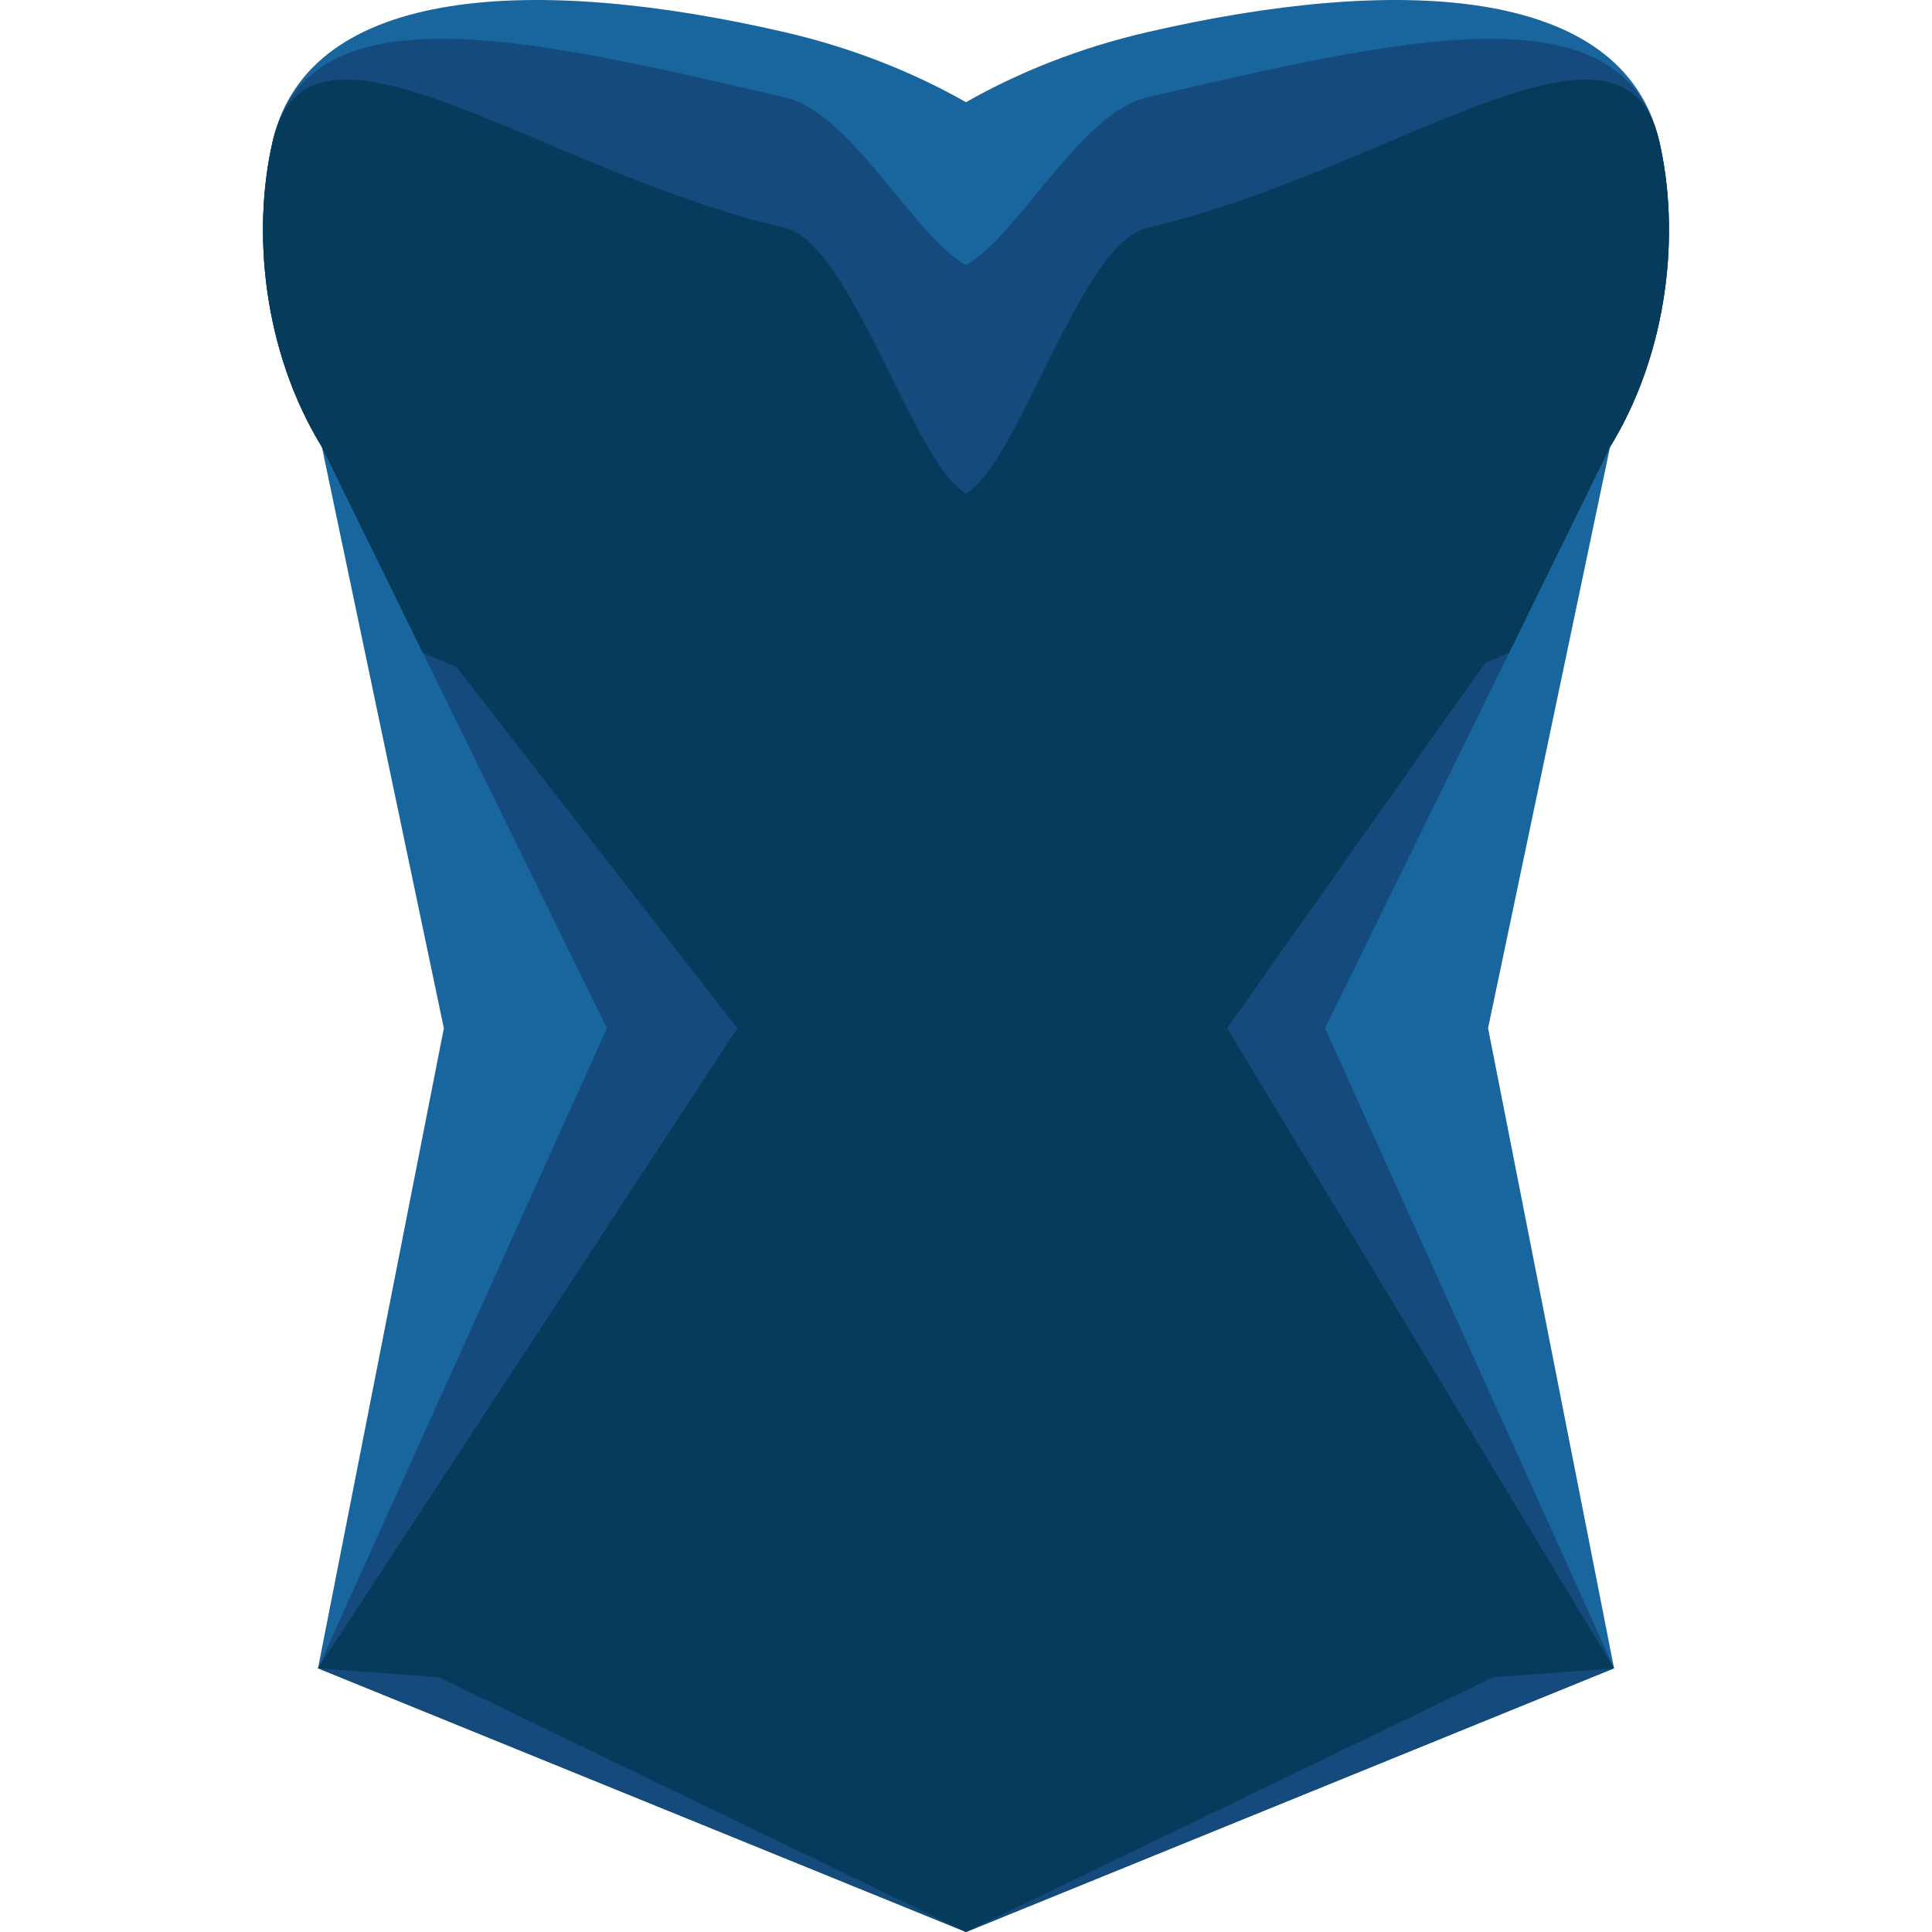 <?xml version="1.0" encoding="iso-8859-1"?>
<!-- Generator: Adobe Illustrator 19.0.0, SVG Export Plug-In . SVG Version: 6.00 Build 0)  -->
<svg version="1.1" id="Layer_1" xmlns="http://www.w3.org/2000/svg" xmlns:xlink="http://www.w3.org/1999/xlink" x="0px" y="0px"
	 viewBox="0 0 487.34 487.34" style="enable-background:new 0 0 487.34 487.34;" xml:space="preserve">
<path style="fill:#19669E;" d="M375.361,259.356l30.768-146.616c14.888-24.296,17.664-54.376,12.416-77.096
	c-9.184-39.768-67.016-41.888-129.16-27.528c-16.904,3.904-32.32,10.048-45.72,17.656c-13.416-7.608-28.816-13.752-45.72-17.656
	C135.809-6.244,77.969-4.124,68.785,35.644c-5.24,22.72-2.48,52.8,12.408,77.096l30.768,146.64L80.209,420.82l0,0l163.472,66.52
	l163.456-66.52l0,0L375.361,259.356z"/>
<path style="fill:#144A7C;" d="M334.233,259.356l71.888-146.616c14.888-24.296,17.664-54.376,12.416-77.096
	c-9.184-39.768-67.016-25.44-129.16-11.088c-16.896,3.92-32.312,34.728-45.712,42.336c-13.416-7.608-28.816-38.424-45.72-42.336
	C135.809,10.204,77.969-4.124,68.785,35.644c-5.24,22.72-2.48,52.8,12.408,77.096l71.896,146.64l-72.88,161.44l0,0l163.472,66.52
	l163.456-66.52l0,0L334.233,259.356z"/>
<g>
	<path style="fill:#073B5B;" d="M309.545,259.356l80.864-114.552c-41.232,19.776-91.912,33.344-146.744,33.344
		s-105.512-13.56-146.76-33.352l89.08,114.584L80.201,420.82l30.496,2.272l132.976,64.248l132.952-64.248l30.496-2.272
		L309.545,259.356z"/>
	<path style="fill:#073B5B;" d="M289.385,57.46c-16.904,3.912-32.32,59.408-45.72,67.016c-13.416-7.608-28.816-63.104-45.72-67.016
		C135.809,43.108,77.969-4.124,68.785,35.644c-5.24,22.72-2.48,52.8,12.408,77.096l25.448,51.888
		c36.888,16.312,84.728,26.184,137.032,26.184c52.288,0,100.128-9.872,137.016-26.184l25.448-51.888
		c14.888-24.296,17.664-54.376,12.416-77.096C409.353-4.124,351.521,43.108,289.385,57.46z"/>
</g>
<g>
</g>
<g>
</g>
<g>
</g>
<g>
</g>
<g>
</g>
<g>
</g>
<g>
</g>
<g>
</g>
<g>
</g>
<g>
</g>
<g>
</g>
<g>
</g>
<g>
</g>
<g>
</g>
<g>
</g>
</svg>
